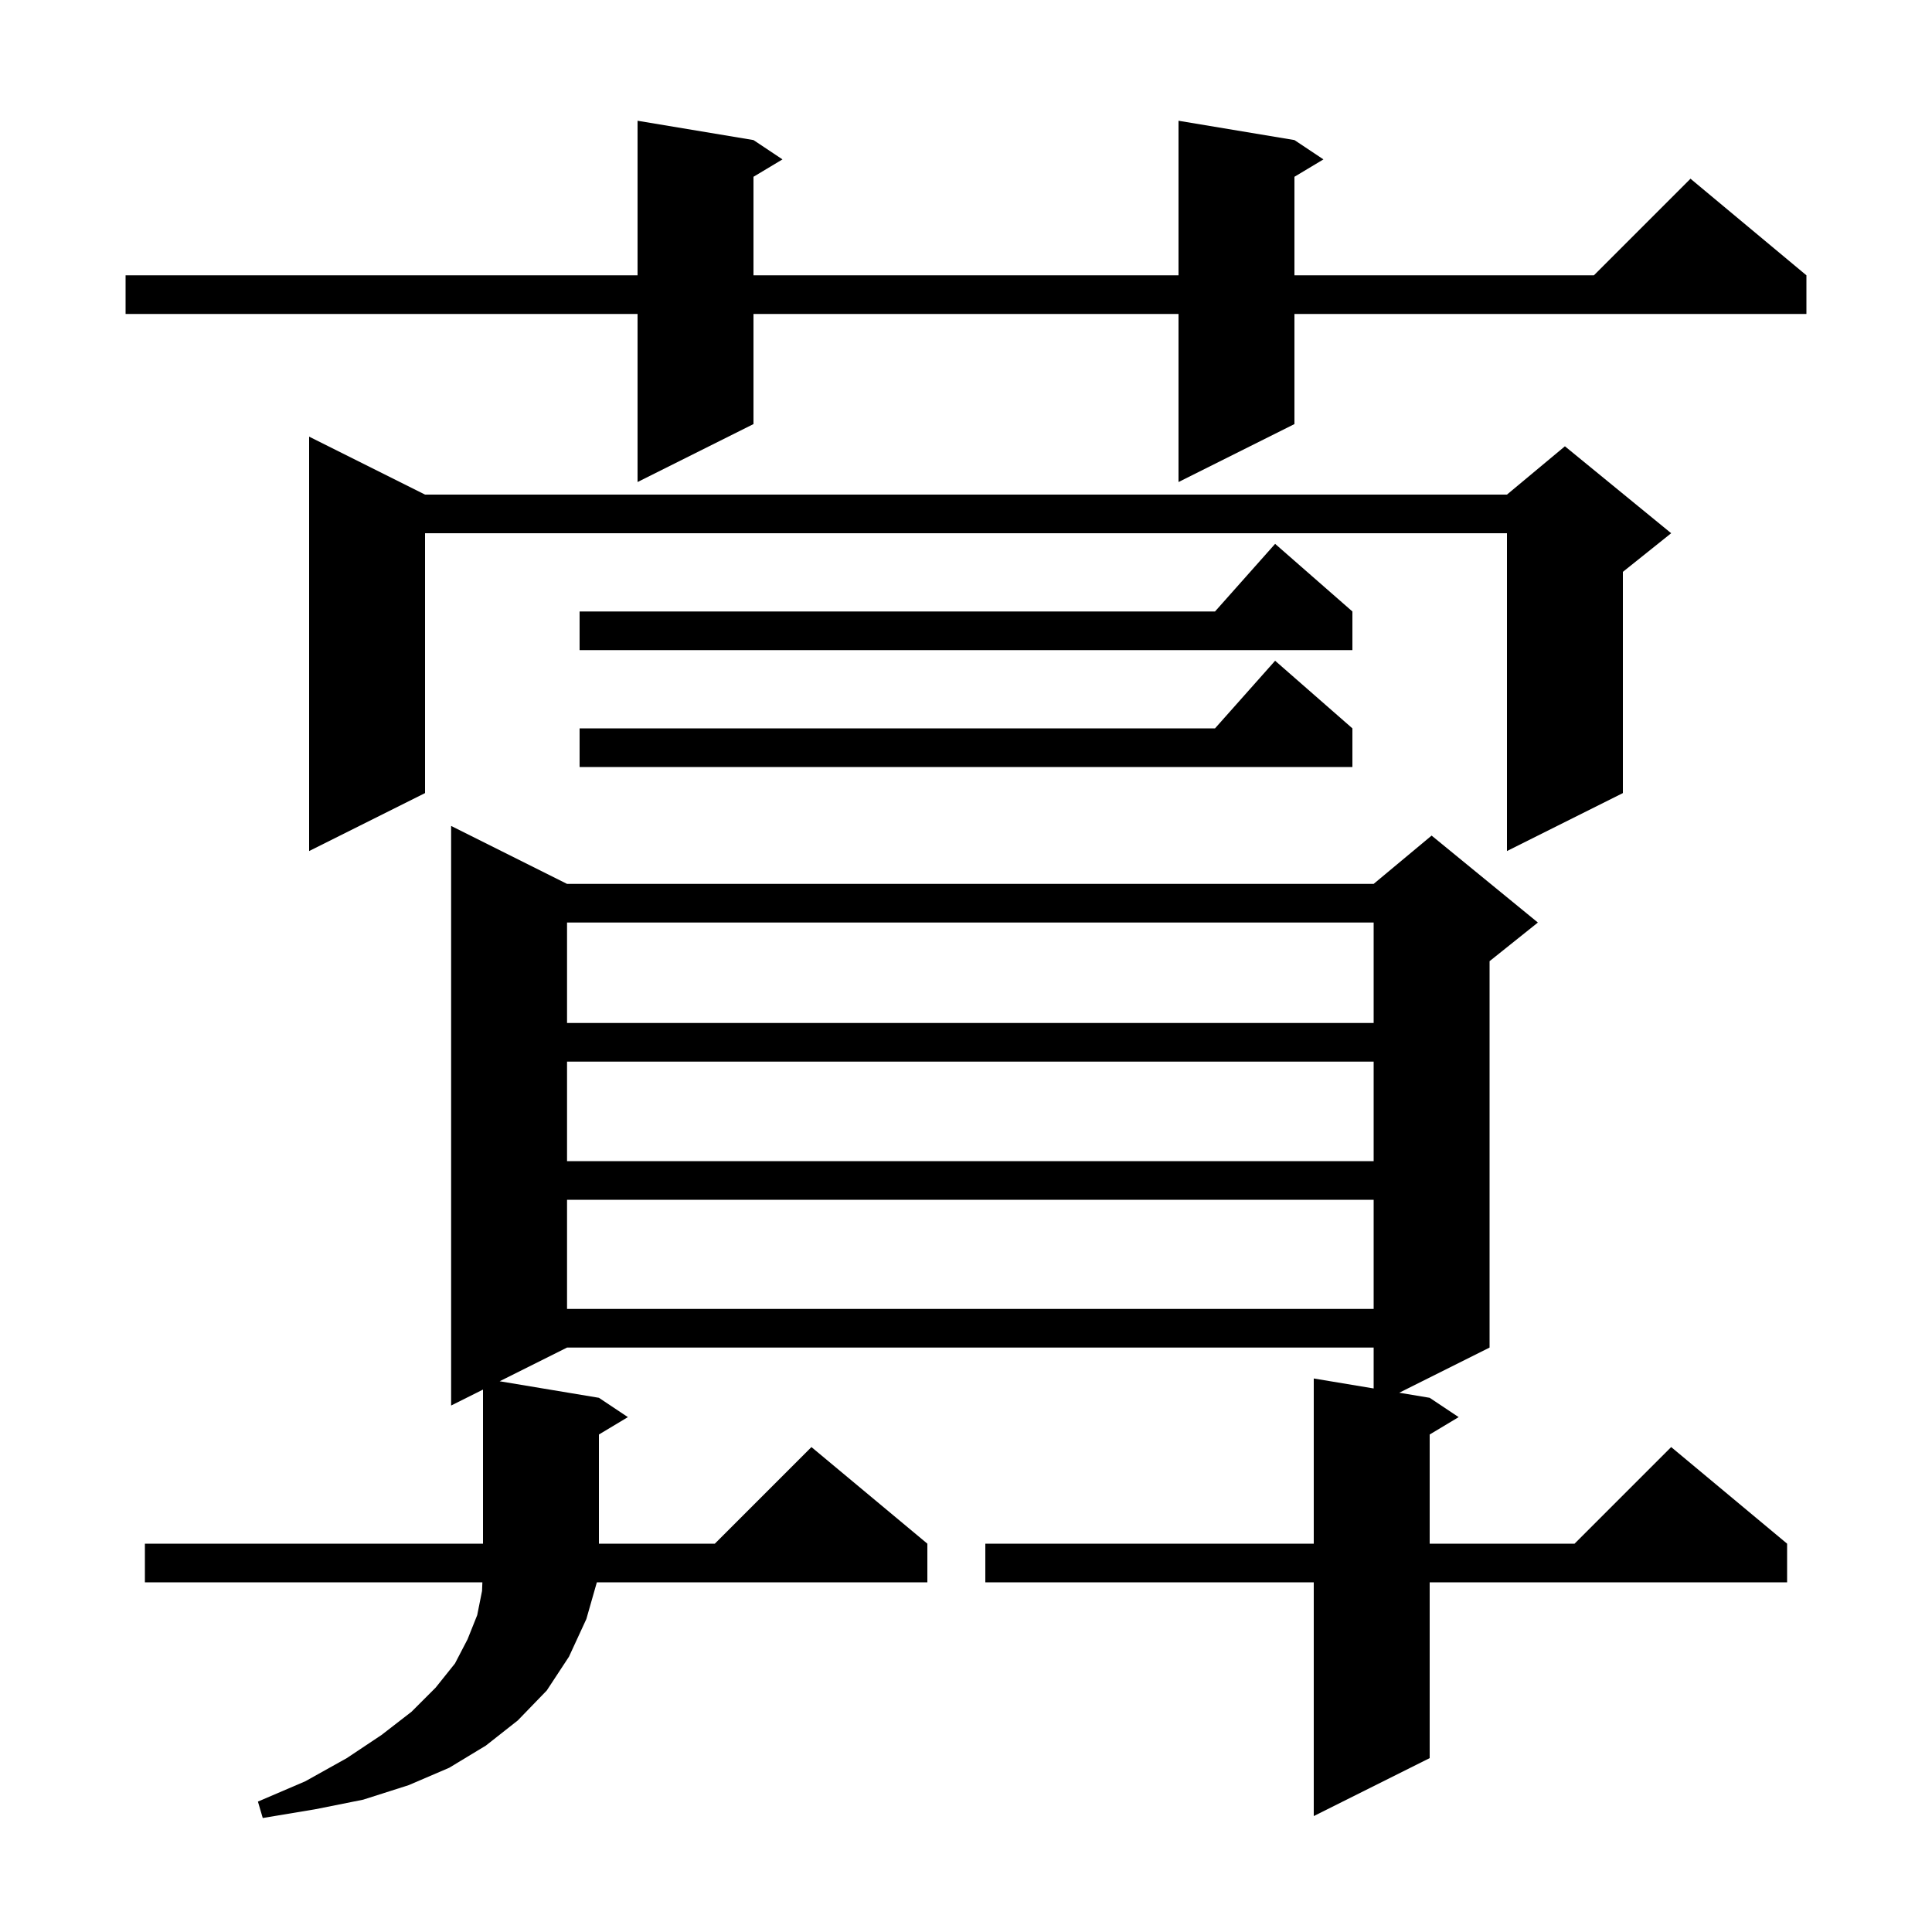 <svg xmlns="http://www.w3.org/2000/svg" xmlns:xlink="http://www.w3.org/1999/xlink" version="1.1" baseProfile="full" viewBox="0 0 200 200" width="200" height="200"><g fill="currentColor"><path d="M 58.7 91.5 L 142.2 91.5 L 148.2 86.5 L 159.2 95.5 L 154.2 99.5 L 154.2 139.5 L 144.85 144.175 L 148.0 144.7 L 151.0 146.7 L 148.0 148.5 L 148.0 159.8 L 163.0 159.8 L 173.0 149.8 L 185.0 159.8 L 185.0 163.8 L 148.0 163.8 L 148.0 182.0 L 136.0 188.0 L 136.0 163.8 L 102.0 163.8 L 102.0 159.8 L 136.0 159.8 L 136.0 142.7 L 142.2 143.733 L 142.2 139.5 L 58.7 139.5 L 51.725 142.988 L 62.0 144.7 L 65.0 146.7 L 62.0 148.5 L 62.0 159.8 L 74.0 159.8 L 84.0 149.8 L 96.0 159.8 L 96.0 163.8 L 61.786 163.8 L 60.7 167.6 L 58.9 171.5 L 56.6 175.0 L 53.6 178.1 L 50.3 180.7 L 46.5 183.0 L 42.3 184.8 L 37.6 186.3 L 32.6 187.3 L 27.2 188.2 L 26.7 186.5 L 31.6 184.4 L 35.9 182.0 L 39.5 179.6 L 42.6 177.2 L 45.1 174.7 L 47.1 172.2 L 48.4 169.7 L 49.4 167.2 L 49.9 164.7 L 49.935 163.8 L 15.0 163.8 L 15.0 159.8 L 50.0 159.8 L 50.0 143.85 L 46.7 145.5 L 46.7 85.5 Z M 58.7 124.2 L 58.7 135.5 L 142.2 135.5 L 142.2 124.2 Z M 58.7 109.9 L 58.7 120.2 L 142.2 120.2 L 142.2 109.9 Z M 58.7 95.5 L 58.7 105.9 L 142.2 105.9 L 142.2 95.5 Z M 44.0 51.2 L 156.0 51.2 L 162.0 46.2 L 173.0 55.2 L 168.0 59.2 L 168.0 82.1 L 156.0 88.1 L 156.0 55.2 L 44.0 55.2 L 44.0 82.1 L 32.0 88.1 L 32.0 45.2 Z M 140.0 75.4 L 140.0 79.4 L 60.0 79.4 L 60.0 75.4 L 125.778 75.4 L 132.0 68.4 Z M 140.0 63.3 L 140.0 67.3 L 60.0 67.3 L 60.0 63.3 L 125.778 63.3 L 132.0 56.3 Z M 134.0 14.5 L 137.0 16.5 L 134.0 18.3 L 134.0 28.5 L 165.0 28.5 L 175.0 18.5 L 187.0 28.5 L 187.0 32.5 L 134.0 32.5 L 134.0 43.9 L 122.0 49.9 L 122.0 32.5 L 78.0 32.5 L 78.0 43.9 L 66.0 49.9 L 66.0 32.5 L 13.0 32.5 L 13.0 28.5 L 66.0 28.5 L 66.0 12.5 L 78.0 14.5 L 81.0 16.5 L 78.0 18.3 L 78.0 28.5 L 122.0 28.5 L 122.0 12.5 Z "/></g></svg>